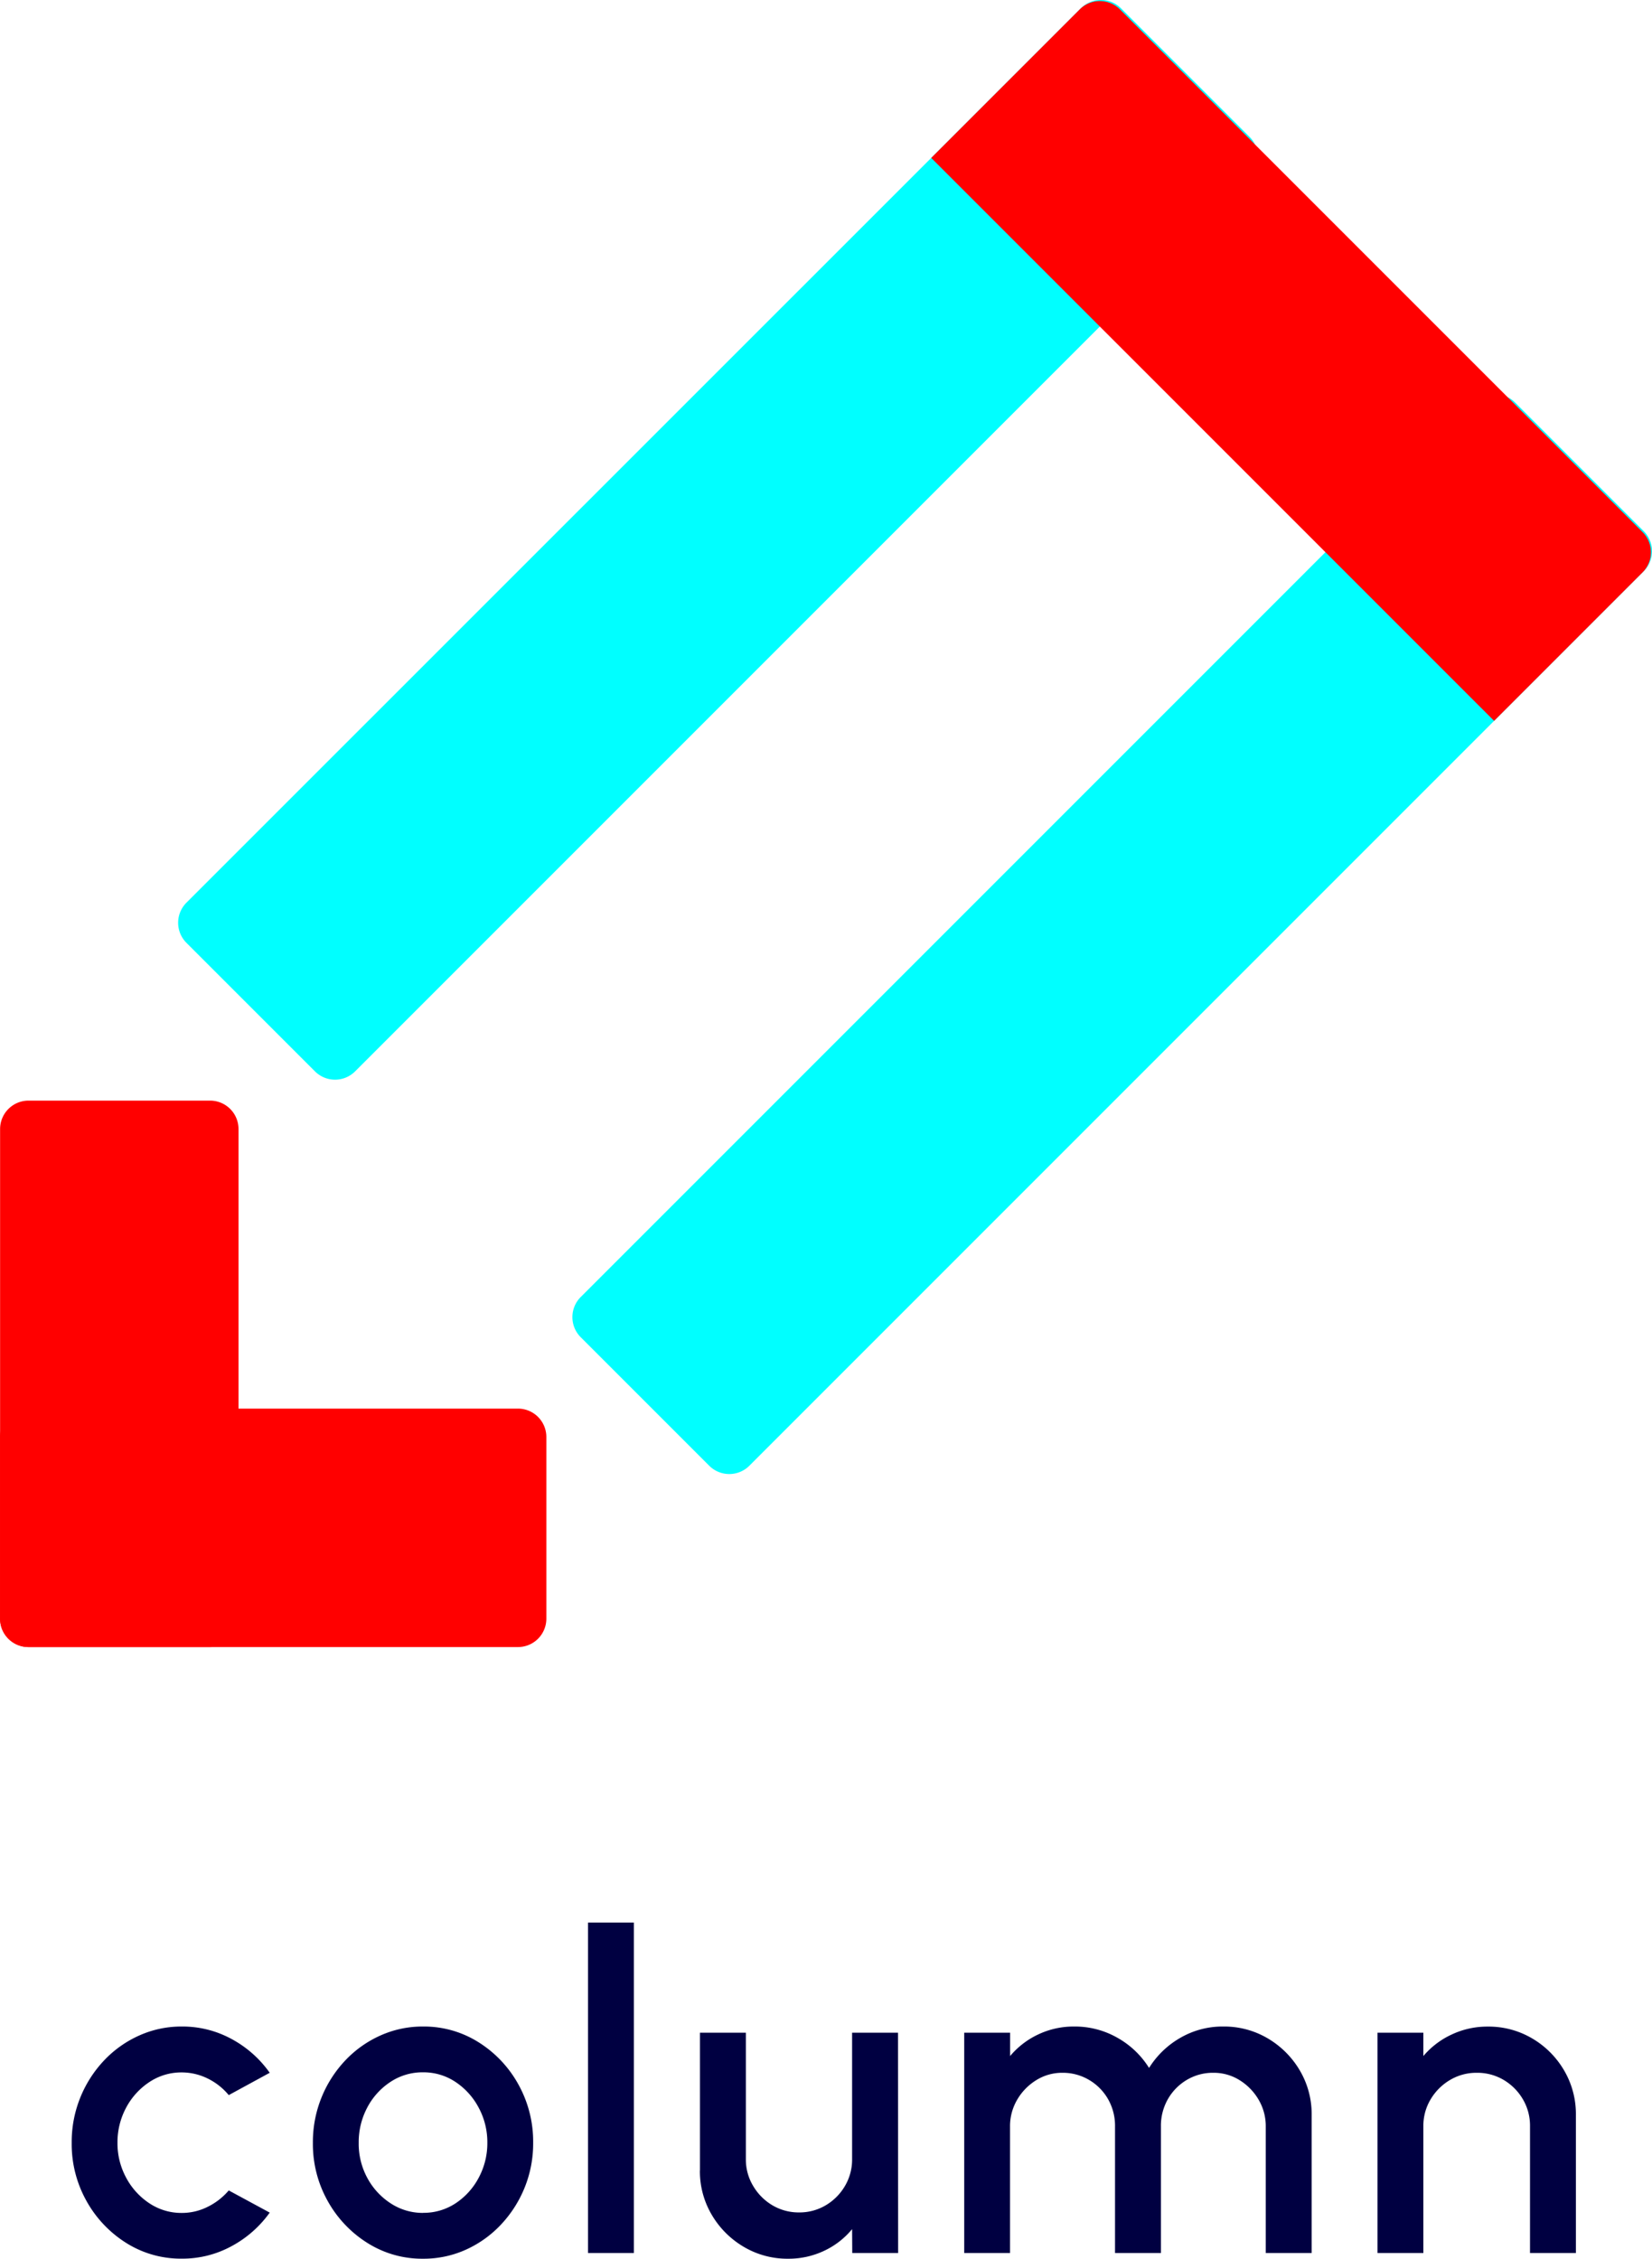 <svg xmlns="http://www.w3.org/2000/svg" xmlns:xlink="http://www.w3.org/1999/xlink" width="90" height="123.033" viewBox="0 0 90 123.033"><defs><clipPath id="a"><rect width="90" height="89.721" fill="none"/></clipPath></defs><g transform="translate(3 -23.826)"><path d="M-32.538-3.408-30.306-2.2a6.1,6.1,0,0,1-2.07,1.824,5.586,5.586,0,0,1-2.718.684A5.577,5.577,0,0,1-38.112-.54a6.306,6.306,0,0,1-2.172-2.286A6.341,6.341,0,0,1-41.094-6a6.459,6.459,0,0,1,.468-2.466,6.464,6.464,0,0,1,1.29-2.016,6,6,0,0,1,1.914-1.362,5.6,5.6,0,0,1,2.328-.492,5.586,5.586,0,0,1,2.718.684,6.054,6.054,0,0,1,2.07,1.836L-32.538-8.6a3.457,3.457,0,0,0-1.176-.918,3.193,3.193,0,0,0-1.38-.318,3.133,3.133,0,0,0-1.782.534,3.809,3.809,0,0,0-1.26,1.4A3.992,3.992,0,0,0-38.6-6a3.927,3.927,0,0,0,.468,1.89,3.81,3.81,0,0,0,1.266,1.4,3.139,3.139,0,0,0,1.77.528,3.125,3.125,0,0,0,1.416-.336A3.567,3.567,0,0,0-32.538-3.408ZM-21.954.312A5.577,5.577,0,0,1-24.972-.54a6.306,6.306,0,0,1-2.172-2.286A6.341,6.341,0,0,1-27.954-6a6.459,6.459,0,0,1,.468-2.466,6.464,6.464,0,0,1,1.29-2.016,6,6,0,0,1,1.914-1.362,5.6,5.6,0,0,1,2.328-.492,5.577,5.577,0,0,1,3.018.852,6.292,6.292,0,0,1,2.172,2.292A6.4,6.4,0,0,1-15.954-6a6.383,6.383,0,0,1-.468,2.448,6.482,6.482,0,0,1-1.29,2.01A6.018,6.018,0,0,1-19.62-.18,5.589,5.589,0,0,1-21.954.312Zm0-2.5a3.151,3.151,0,0,0,1.788-.528,3.779,3.779,0,0,0,1.254-1.4A3.968,3.968,0,0,0-18.45-6a3.97,3.97,0,0,0-.474-1.92,3.816,3.816,0,0,0-1.266-1.4,3.136,3.136,0,0,0-1.764-.522,3.159,3.159,0,0,0-1.782.528A3.748,3.748,0,0,0-25-7.908,4.027,4.027,0,0,0-25.458-6a3.91,3.91,0,0,0,.48,1.932A3.774,3.774,0,0,0-23.7-2.694,3.178,3.178,0,0,0-21.954-2.184ZM-12.966,0V-18h2.5V0Zm6.1-4.5V-12h2.5v6.888a2.791,2.791,0,0,0,.4,1.464A2.984,2.984,0,0,0-2.922-2.6a2.8,2.8,0,0,0,1.452.39A2.792,2.792,0,0,0-.012-2.6a2.95,2.95,0,0,0,1.044-1.05,2.824,2.824,0,0,0,.39-1.464V-12h2.5L3.93,0h-2.5L1.422-1.3A4.359,4.359,0,0,1-.1-.12,4.511,4.511,0,0,1-2.058.312,4.661,4.661,0,0,1-4.482-.336a4.9,4.9,0,0,1-1.74-1.74A4.661,4.661,0,0,1-6.87-4.5ZM7.53,0V-12h2.5v1.272a4.493,4.493,0,0,1,1.53-1.176,4.5,4.5,0,0,1,1.962-.432,4.677,4.677,0,0,1,2.364.618A4.785,4.785,0,0,1,17.6-10.08a4.83,4.83,0,0,1,1.7-1.638,4.58,4.58,0,0,1,2.346-.618,4.661,4.661,0,0,1,2.424.648,4.9,4.9,0,0,1,1.74,1.74,4.661,4.661,0,0,1,.648,2.424V0h-2.5V-6.888a2.835,2.835,0,0,0-.384-1.452,3.067,3.067,0,0,0-1.032-1.068,2.648,2.648,0,0,0-1.44-.408,2.772,2.772,0,0,0-1.44.384A2.87,2.87,0,0,0,18.63-8.388a2.927,2.927,0,0,0-.384,1.5V0h-2.5V-6.888a2.927,2.927,0,0,0-.384-1.5,2.855,2.855,0,0,0-1.038-1.044,2.8,2.8,0,0,0-1.446-.384,2.657,2.657,0,0,0-1.434.408A3.05,3.05,0,0,0,10.41-8.34a2.835,2.835,0,0,0-.384,1.452V0ZM40.854-7.524V0h-2.5V-6.912a2.824,2.824,0,0,0-.39-1.464,2.95,2.95,0,0,0-1.044-1.05,2.815,2.815,0,0,0-1.47-.39A2.8,2.8,0,0,0,34-9.426a2.984,2.984,0,0,0-1.056,1.05,2.791,2.791,0,0,0-.4,1.464V0h-2.5V-12h2.5v1.272A4.478,4.478,0,0,1,34.086-11.9a4.539,4.539,0,0,1,1.968-.432,4.661,4.661,0,0,1,2.424.648,4.852,4.852,0,0,1,1.734,1.74A4.694,4.694,0,0,1,40.854-7.524Z" transform="translate(42 146.547)" fill="#000041"/><g transform="translate(-3 23.826)"><g clip-path="url(#a)"><path d="M112.3,9.638,63.58,58.357a1.548,1.548,0,0,1-2.189,0l-7-7a1.548,1.548,0,0,1,0-2.189L103.116.453a1.548,1.548,0,0,1,2.189,0l7,7a1.548,1.548,0,0,1,0,2.189" transform="translate(-44.233 0)" fill="aqua"/><path d="M231.638,128.976l-48.72,48.72a1.548,1.548,0,0,1-2.189,0l-7-7a1.548,1.548,0,0,1,0-2.189l48.72-48.72a1.548,1.548,0,0,1,2.189,0l7,7a1.548,1.548,0,0,1,0,2.189" transform="translate(-142.092 -97.858)" fill="aqua"/><path d="M312.533,39.533,281.868,8.869l8.09-8.09a1.548,1.548,0,0,1,2.189,0l28.475,28.475a1.548,1.548,0,0,1,0,2.189Z" transform="translate(-231.135 -0.267)" fill="red"/><path d="M28.216,439.272H1.547A1.548,1.548,0,0,1,0,437.724v-9.893a1.548,1.548,0,0,1,1.548-1.548H28.216a1.548,1.548,0,0,1,1.548,1.548v9.893a1.548,1.548,0,0,1-1.548,1.548" transform="translate(0.001 -349.556)" fill="red"/><path d="M.027,361.321V334.652A1.548,1.548,0,0,1,1.575,333.1h9.893a1.548,1.548,0,0,1,1.548,1.548v26.669a1.548,1.548,0,0,1-1.548,1.548H1.575a1.548,1.548,0,0,1-1.548-1.548" transform="translate(-0.022 -273.149)" fill="red"/></g></g></g></svg>